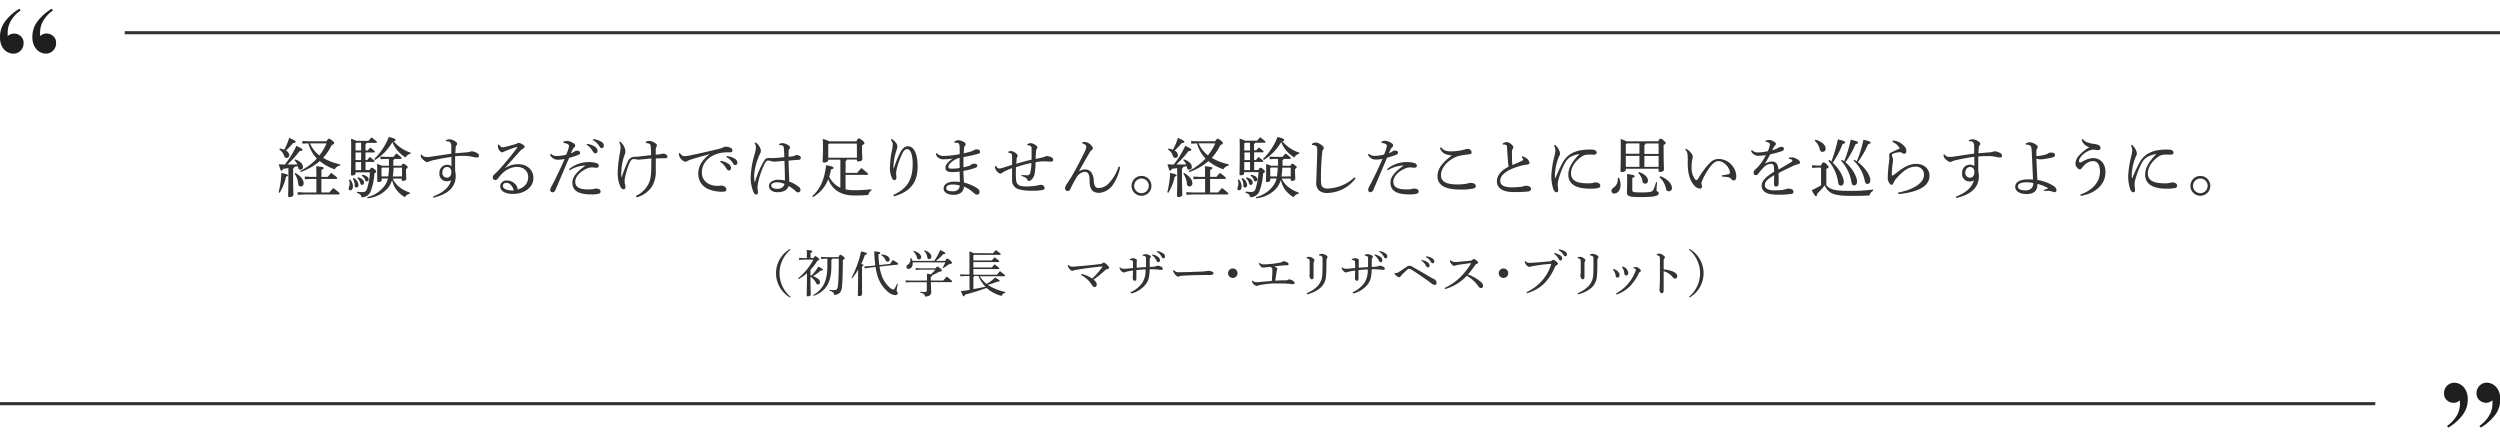 <svg xmlns="http://www.w3.org/2000/svg" xmlns:xlink="http://www.w3.org/1999/xlink" width="802" height="140" viewBox="0 0 802 140"><defs><style>.cls-1{fill:#f7f7ed;opacity:0;}.cls-2{fill:#333;}.cls-3{fill:#1e1e1e;}.cls-4{isolation:isolate;}</style><symbol id="背景1" data-name="背景1" viewBox="0 0 802 140"><rect id="長方形_1167" data-name="長方形 1167" class="cls-1" width="802" height="140"/><rect id="長方形_1167-2" data-name="長方形 1167" class="cls-2" x="40" y="10" width="762" height="1"/><rect id="長方形_1167-3" data-name="長方形 1167" class="cls-2" y="129" width="762" height="1"/><path class="cls-3" d="M785,136.66a10.73,10.73,0,0,0,2.19-2,9.6,9.6,0,0,0,1.26-1.93A6.86,6.86,0,0,0,789,131a8.14,8.14,0,0,0,.15-1.47,2.48,2.48,0,0,0,0-.33,2.77,2.77,0,0,1,0-.39v-.37a4.18,4.18,0,0,1-1.11.64,2.75,2.75,0,0,1-.87.15,3.19,3.19,0,0,1-2.19-.82,2.76,2.76,0,0,1-.93-2.2,3.29,3.29,0,0,1,1-2.5,3.2,3.2,0,0,1,2.25-.93,4,4,0,0,1,1.56.33,4.1,4.1,0,0,1,1.41,1,5,5,0,0,1,1,1.65,6.56,6.56,0,0,1,.39,2.38,8.14,8.14,0,0,1-1.8,5.18,15.79,15.79,0,0,1-4.44,3.86Zm10.38,0a10.73,10.73,0,0,0,2.19-2,9.6,9.6,0,0,0,1.26-1.93,6.86,6.86,0,0,0,.6-1.75,8.14,8.14,0,0,0,.15-1.47,2.48,2.48,0,0,0,0-.33,2.77,2.77,0,0,1,0-.39v-.37a4.18,4.18,0,0,1-1.11.64,2.75,2.75,0,0,1-.87.15,3.19,3.19,0,0,1-2.19-.82,2.76,2.76,0,0,1-.93-2.2,3.29,3.29,0,0,1,1-2.5,3.2,3.2,0,0,1,2.25-.93,4,4,0,0,1,1.56.33,4.1,4.1,0,0,1,1.41,1,5,5,0,0,1,1,1.65,6.56,6.56,0,0,1,.39,2.38,8.14,8.14,0,0,1-1.8,5.18,15.79,15.79,0,0,1-4.44,3.86Z"/><path class="cls-3" d="M17,3.34a10.73,10.73,0,0,0-2.19,2,9.6,9.6,0,0,0-1.26,1.93A6.86,6.86,0,0,0,13,9a8.14,8.14,0,0,0-.15,1.47,2.48,2.48,0,0,0,0,.33,2.77,2.77,0,0,1,0,.39v.37A4.18,4.18,0,0,1,14,10.9a2.75,2.75,0,0,1,.87-.15,3.19,3.19,0,0,1,2.19.82,2.76,2.76,0,0,1,.93,2.2,3.29,3.29,0,0,1-1,2.5,3.2,3.2,0,0,1-2.25.93,4,4,0,0,1-1.56-.33,4.1,4.1,0,0,1-1.41-1,5,5,0,0,1-1-1.65,6.56,6.56,0,0,1-.39-2.38,8.14,8.14,0,0,1,1.8-5.18A15.79,15.79,0,0,1,16.62,2.8Zm-10.38,0a10.73,10.73,0,0,0-2.19,2A9.6,9.6,0,0,0,3.21,7.23,6.86,6.86,0,0,0,2.61,9a8.14,8.14,0,0,0-.15,1.47,2.48,2.48,0,0,0,0,.33,2.77,2.77,0,0,1,0,.39v.37a4.18,4.18,0,0,1,1.11-.64,2.75,2.75,0,0,1,.87-.15,3.19,3.19,0,0,1,2.19.82,2.76,2.76,0,0,1,.93,2.2,3.29,3.29,0,0,1-1,2.5,3.2,3.2,0,0,1-2.25.93,4,4,0,0,1-1.56-.33,4.1,4.1,0,0,1-1.41-1,5,5,0,0,1-1-1.65A6.56,6.56,0,0,1,0,11.84,8.14,8.14,0,0,1,1.8,6.66,15.79,15.79,0,0,1,6.24,2.8Z"/></symbol></defs><title>アセット 5</title><g id="レイヤー_2" data-name="レイヤー 2"><g id="文字"><g id="lead_sec03"><use width="802" height="140" xlink:href="#背景1"/><g class="cls-4"><path class="cls-2" d="M89.37,61.68a28.93,28.93,0,0,0,.9-6.22c1.81.42,2.08.55,2.08.78s-.13.3-.59.42a16.56,16.56,0,0,1-2.06,5.19Zm3.15-7.75c-.57.09-1.14.15-1.72.23-.13.46-.3.61-.51.61s-.33-.19-.86-2.06c.67,0,1.32.07,1.95.07a29.91,29.91,0,0,0,3.7-6c1.78.89,1.93,1,1.93,1.28s-.25.38-.9.4a28.44,28.44,0,0,1-3.93,4.31c1.07,0,2.12,0,3.17,0a3.17,3.17,0,0,0-.92-1.37l.23-.29c1.85.65,2.52,1.61,2.52,2.41a.82.82,0,0,1-.82.91.71.71,0,0,1-.73-.68c0-.14-.07-.31-.11-.46-.38.11-.76.19-1.11.27a.61.61,0,0,1-.38.51V56.3c0,4.08.1,5.59.1,6.2,0,.42-.56.71-1.19.71-.36,0-.51-.15-.51-.4,0-.56.09-2.2.09-6.59Zm-2.73-6.3a7.28,7.28,0,0,1,1.38.42,19.48,19.48,0,0,0,1.6-3.82c1.89.84,2.06,1.05,2.06,1.28s-.21.34-.86.42A20.29,20.29,0,0,1,91.7,48.3a1.81,1.81,0,0,1,1.09,1.47.84.84,0,0,1-.84.89.91.91,0,0,1-.82-.68,3.45,3.45,0,0,0-1.53-2Zm5,7.85c1.8,1.1,2.62,2.23,2.62,3.34a.94.94,0,0,1-.94,1,.82.82,0,0,1-.8-.82,6.78,6.78,0,0,0-1.18-3.31Zm6.7.91c0-1.41,0-2-.07-3.07,2.21.21,2.42.34,2.42.59s-.17.34-.72.61v2.22h2c.36-.42.71-.84,1.15-1.28,1.68,1.26,1.89,1.5,1.89,1.68s-.08.26-.33.26h-4.73v4.34h2.56c.38-.46.82-.94,1.29-1.43,1.82,1.41,2,1.64,2,1.83s-.1.25-.31.25H97.49l-2,.11v-.86l2,.1h4V57.4H99.78l-2,.1v-.86l2,.1h1.75Zm3.23-11.07c.46-.69.61-.82.8-.82s.42.09,1,.55.67.65.67.86-.14.4-.79.63a16.2,16.2,0,0,1-2.75,4.09,18,18,0,0,0,5.5,2.1l-.11.38a2.38,2.38,0,0,0-1.64,1.2,14.73,14.73,0,0,1-4.82-2.63,18.89,18.89,0,0,1-6.14,3.51l-.18-.33a19.1,19.1,0,0,0,5.39-4A11.5,11.5,0,0,1,98.9,46L97,46.08v-.86l2.1.1ZM99.45,46a9.74,9.74,0,0,0,3,3.87A16.94,16.94,0,0,0,104.76,46Z"/><path class="cls-2" d="M112.28,57.56a3.29,3.29,0,0,1,.94,2.15c0,.94-.35,1.34-.88,1.34-.27,0-.48-.21-.48-.57a2.2,2.2,0,0,1,.17-.75,2.52,2.52,0,0,0,.14-.89,2.83,2.83,0,0,0-.23-1.11Zm5.52-6.21a11.55,11.55,0,0,1,.86-1c1.43,1.12,1.49,1.2,1.49,1.37s-.12.23-.33.23h-2.56v2.58h1.36c.29-.63.42-.71.59-.71s.36,0,.84.4.63.59.63.79-.11.36-.59.64A17.52,17.52,0,0,1,119,61.11,3,3,0,0,1,116,63.29c-.08-.67-.48-1.11-1.47-1.38l0-.4a14,14,0,0,0,1.74.11c.78,0,1.13-.21,1.45-1a20.53,20.53,0,0,0,.94-5.34h-4.58v.32c0,.42-.5.69-1.09.69-.29,0-.42-.1-.42-.36,0-.42.09-1.63.09-8.06,0-1.53,0-2.35-.07-3.36a10.31,10.31,0,0,1,1.77.67h3.84c.31-.35.59-.65,1-1.11,1.62,1.24,1.72,1.37,1.72,1.55s-.13.22-.34.22h-3c0,.23-.15.31-.33.42v2h.67c.27-.29.52-.56.88-.92,1.41,1.09,1.47,1.17,1.47,1.34s-.11.23-.32.23h-2.7v2.44Zm-4.3,5.77A2.87,2.87,0,0,1,115,59.33c0,.52-.3.82-.67.82s-.55-.21-.55-.63a3.69,3.69,0,0,0-.61-2.19Zm.56-11.1v2.24h1.79V45.79h-1.6Zm1.79,2.89h-1.79v2.44h1.79ZM114.06,52v2.58h1.79V52Zm.78,4.89c1.35.36,1.93,1,1.93,1.66,0,.46-.25.76-.61.76s-.48-.17-.56-.51a2.82,2.82,0,0,0-1-1.61Zm1.41-.82c1.32.21,2,.82,2,1.43a.61.61,0,0,1-.59.69.5.5,0,0,1-.52-.44,2.69,2.69,0,0,0-1.07-1.36Zm15.26,6.09a2.21,2.21,0,0,0-1.61,1.09,8.23,8.23,0,0,1-4.12-5.5,7.64,7.64,0,0,1-1.3,2.52,9.75,9.75,0,0,1-6.55,3.32l-.11-.36a9.66,9.66,0,0,0,5.63-3.73,6.48,6.48,0,0,0,1-2.23h-2v.5c0,.38-.42.61-1,.61-.29,0-.42-.08-.42-.31S121,57,121,54.62c0-.75,0-1.26-.05-2a11.82,11.82,0,0,1,1.58.54h2.24c0-.73,0-1.45,0-2.18h-1l-1.7.1v-.86l1.7.11h2.41c.34-.38.63-.72,1-1.11,1.58,1.17,1.66,1.34,1.66,1.51s-.13.25-.34.25h-2a.44.44,0,0,1-.33.36l0,1.82h2.63c.25-.54.38-.63.52-.63s.32,0,.91.46.56.53.56.68-.12.33-.54.52v.36c0,1.6.08,2.52.08,2.9s-.61.58-1.11.58a.32.32,0,0,1-.36-.33v-.4h-2.85c.82,1.89,2.54,3.46,5.48,4.51ZM120.05,51a19.34,19.34,0,0,0,4.68-7.09c2,.56,2.16.73,2.16,1s-.16.3-.63.38a11.85,11.85,0,0,0,5.53,3.7l-.13.35a2.16,2.16,0,0,0-1.51,1.18,10.06,10.06,0,0,1-4.26-4.94,16.38,16.38,0,0,1-5.57,5.74Zm4.49,5.59a21,21,0,0,0,.25-2.84h-2.24l-.17.24v2.6Zm4.43,0V53.78h-2.71a24.75,24.75,0,0,1-.25,2.84Z"/><path class="cls-2" d="M143,45a3.09,3.09,0,0,1,1.37-.32,4.13,4.13,0,0,1,1.95.86.79.79,0,0,1,.33.59.8.8,0,0,1-.23.55,1.2,1.2,0,0,0-.25.75c0,.46-.08,1.07-.1,1.74,1.51-.14,2.54-.21,3.57-.29a4.85,4.85,0,0,0,1.11-.21,2.14,2.14,0,0,1,.54-.13,3.92,3.92,0,0,1,1.94.68.86.86,0,0,1,.42.75c0,.36-.23.57-.63.57a9.77,9.77,0,0,1-1.64-.28A11.48,11.48,0,0,0,149,50c-.8,0-1.79,0-3,.12,0,1.32,0,2.84,0,4.71a6.07,6.07,0,0,1,.19,1.61c0,4-3,6-7.23,7L139,63c3.28-1.24,5.23-3.07,5.71-5.23a2.11,2.11,0,0,1-1.28.38,2.35,2.35,0,0,1-2.46-2.65,2.51,2.51,0,0,1,2.48-2.64,2,2,0,0,1,1.37.48c0-1,0-1.89,0-3-2,.27-3.8.61-5.54,1a7,7,0,0,0-1.55.44,1.32,1.32,0,0,1-.59.21,1.25,1.25,0,0,1-.76-.25,6.34,6.34,0,0,1-1.07-.95,1.57,1.57,0,0,1-.33-.8,3.49,3.49,0,0,1,0-.42l.27,0a1.85,1.85,0,0,0,1.66.8c.31,0,.71,0,1.13-.08,2.25-.32,4.33-.63,6.74-1,0-.82,0-1.53,0-2.29a2.35,2.35,0,0,0-.25-1.21c-.21-.34-.61-.47-1.41-.45Zm-1.09,10.37A1.47,1.47,0,0,0,143.4,57c.73,0,1.34-.51,1.39-1.71s-.63-1.72-1.39-1.72S141.91,54.22,141.91,55.32Z"/><path class="cls-2" d="M162.17,53.85a7.32,7.32,0,0,1,4-1.18c2.89,0,4.95,1.77,4.95,4.45,0,2.92-2.77,5.08-6.57,5.1-2.39,0-4.1-.92-4.1-2.49a2,2,0,0,1,2.21-1.83,3.63,3.63,0,0,1,3.15,1.89,2.49,2.49,0,0,1,.21.57,1.19,1.19,0,0,1,0,.46c2.29-.63,3.42-2.16,3.42-4s-1.3-3.28-3.72-3.28a6.94,6.94,0,0,0-4.47,2,10.83,10.83,0,0,0-1.51,1.73,1.1,1.1,0,0,1-.9.48.75.75,0,0,1-.76-.76,1.22,1.22,0,0,1,.46-1c.34-.32.82-.78,1.24-1.2a92.26,92.26,0,0,0,6.09-7.35.32.32,0,0,0,.06-.17c0-.1-.08-.14-.25-.08a25.71,25.71,0,0,0-3.23,1.13c-.48.19-.69.3-.84.36a1,1,0,0,1-.55.19c-.52,0-1.24-1-1.32-1.64a3.25,3.25,0,0,1,0-.42,2.48,2.48,0,0,1,0-.38l.32-.08c.42.65.79.9,1.09.9a4.48,4.48,0,0,0,1-.14c1.17-.3,2.31-.61,3.63-1a1,1,0,0,1,.65-.28,3.45,3.45,0,0,1,1.3.57c.4.25.57.42.57.67s-.11.36-.44.57a4.45,4.45,0,0,0-1.07.86c-1.75,2-3.11,3.46-4.77,5.37Zm.32,4.81c-.69,0-1.16.33-1.16,1,0,.9,1.35,1.53,3.49,1.43C164.42,59.68,163.54,58.68,162.49,58.66Z"/><path class="cls-2" d="M180.7,45.49A3.61,3.61,0,0,1,182,45.2a4.59,4.59,0,0,1,1.84.65c.53.29.68.59.68.86a.69.69,0,0,1-.26.54,3.16,3.16,0,0,0-.54.63l-.59,1.31a4.92,4.92,0,0,0,1.28-.65.93.93,0,0,1,.63-.19c.63,0,1.05.23,1.05.63s-.19.58-.94.86-1.47.48-2.59.82c-1.63,3.86-3,7.09-4.36,10.24a1.09,1.09,0,0,1-1,.8.78.78,0,0,1-.7-.78,2.89,2.89,0,0,1,.47-1.21c1.45-2.75,2.81-5.61,4.15-8.7a12.21,12.21,0,0,1-2.26.23,2.69,2.69,0,0,1-2.42-1.61l.3-.28a2.64,2.64,0,0,0,1.89.7,13.16,13.16,0,0,0,3-.42,16.64,16.64,0,0,0,.69-1.81,4,4,0,0,0,.21-1c0-.52-.63-.84-1.72-.94Zm1.84,8.8A9.62,9.62,0,0,1,188.86,52a7.43,7.43,0,0,1,2.59.36.85.85,0,0,1,.63.86c0,.38-.28.59-.8.59-.36,0-1.07-.11-1.43-.11a4,4,0,0,0-1.64.4c-2.43,1.09-3.67,2.75-3.67,4.18,0,1.78,1.41,2.48,4.07,2.48a9.27,9.27,0,0,0,1.75-.11,2.5,2.5,0,0,1,.77-.15c1.14,0,1.53.38,1.53.93a.65.65,0,0,1-.46.67,8.68,8.68,0,0,1-2.58.27c-4.22,0-6-1.34-6-3.78,0-1.67,1.13-3.35,4.24-5.48a9.65,9.65,0,0,0-5.08,1.52Zm5.82-8.15a6.35,6.35,0,0,1,2.63,1,1.68,1.68,0,0,1,.69,1.24c0,.53-.3.82-.69.82s-.59-.32-1-.92a5.56,5.56,0,0,0-1.81-1.85Zm1.93-1.53a6.34,6.34,0,0,1,2.67.9,1.49,1.49,0,0,1,.75,1.22.72.72,0,0,1-.69.8c-.25,0-.48-.13-.84-.76a5.25,5.25,0,0,0-2-1.82Z"/><path class="cls-2" d="M204,62.83a8.4,8.4,0,0,0,4.07-3.9c.73-1.6.88-2.77.88-8.11-.86.09-1.72.17-2.6.28-.49,0-1,.12-1.35.12a6.88,6.88,0,0,1-.9-.1,6.77,6.77,0,0,0-.75-.09c-.55,0-1,.32-1.45,1.35a24.07,24.07,0,0,0-1.28,4.09,8.69,8.69,0,0,0-.26,1.53,4.42,4.42,0,0,0,.17,1.18,3,3,0,0,1,.11.82c0,.46-.21.73-.57.73s-.67-.21-1-.73a10.32,10.32,0,0,1-.9-4.66,37.08,37.08,0,0,1,.69-6.22,10.26,10.26,0,0,0,.21-1.76,3.26,3.26,0,0,0-.44-1.74l.3-.21a4.86,4.86,0,0,1,1.36,1.8,3.63,3.63,0,0,1,.34,1.3,2.6,2.6,0,0,1-.19,1,8.21,8.21,0,0,0-.3.84,18.19,18.19,0,0,0-.81,4.53,17.45,17.45,0,0,0,0,1.91l.12,0a46.75,46.75,0,0,1,1.91-4.87,2.42,2.42,0,0,1,2.19-1.64c.54,0,1,0,1.74-.1l3.57-.42c0-.82,0-1.43-.06-2.18s-.09-1.1-.28-1.3-.63-.36-1.34-.4v-.38a2.8,2.8,0,0,1,1.09-.32,3.86,3.86,0,0,1,2.06.84.73.73,0,0,1,.23,1.12,1.22,1.22,0,0,0-.19.6c0,.59,0,1.26,0,1.87.38,0,.8-.06,1.15-.1a2.45,2.45,0,0,0,.61-.13,1.84,1.84,0,0,1,.65-.08c.68,0,1.33.4,1.33.94,0,.38-.19.53-1,.53-.44,0-1.39,0-2.73.06,0,1.49,0,2.52,0,3.88a9.42,9.42,0,0,1-1.15,5,8.61,8.61,0,0,1-5,3.61Z"/><path class="cls-2" d="M218.1,49.1c.71.9,1,1,1.49,1a14.73,14.73,0,0,0,2.27-.34c2.75-.59,5.83-1.28,9-2.06a4.64,4.64,0,0,0,1.12-.42,1.86,1.86,0,0,1,.82-.23,4,4,0,0,1,1.63.4.86.86,0,0,1,.53.82c0,.46-.23.61-1,.61a11.1,11.1,0,0,0-4.53.69c-2.88,1.24-4.27,3.38-4.27,5.76,0,2.85,2.38,4.15,4.44,4.26a4.94,4.94,0,0,0,1.21,0,2.41,2.41,0,0,1,.59-.06c.88,0,1.62.61,1.62,1.19s-.25.76-1.16.78a11.31,11.31,0,0,1-4.55-.8A5.22,5.22,0,0,1,224,55.63c0-2.14,1.13-4.32,3.71-6.19-2.24.61-3.92,1.05-6,1.72a4.82,4.82,0,0,0-1.26.55,1.17,1.17,0,0,1-.57.16,1.41,1.41,0,0,1-.84-.37,3,3,0,0,1-1.24-1.81,1.93,1.93,0,0,1,.07-.57Zm13.1,2.48a6.35,6.35,0,0,1,2.63,1.05,1.65,1.65,0,0,1,.69,1.24c0,.52-.3.82-.69.82s-.59-.32-1-.93a5.63,5.63,0,0,0-1.81-1.84Zm1.93-1.53a6.2,6.2,0,0,1,2.67.9,1.49,1.49,0,0,1,.75,1.22.71.71,0,0,1-.69.79c-.25,0-.48-.12-.84-.75a5.27,5.27,0,0,0-2-1.83Z"/><path class="cls-2" d="M249.91,46.25a2.15,2.15,0,0,1,1.09-.34,4.05,4.05,0,0,1,2.17.88.65.65,0,0,1,.27.49.8.8,0,0,1-.19.48,1.45,1.45,0,0,0-.27.9c0,.42,0,.86,0,1.64.61-.06,1.13-.13,1.61-.21a1.34,1.34,0,0,0,.36-.15,1.13,1.13,0,0,1,.65-.19c.65,0,1.3.36,1.3.8s-.21.67-.73.74c-.74,0-1.81.12-3.21.23.06,2.5.16,4.72.25,6.76a9.28,9.28,0,0,1,3.25,1.85,1,1,0,0,1,.34.77.77.77,0,0,1-.69.82,1.26,1.26,0,0,1-.93-.46,11,11,0,0,0-2.18-1.6c-.42,1.3-1.6,2-3.63,2-1.66,0-2.69-.9-2.69-2s1.24-2,2.94-2a9.54,9.54,0,0,1,2.18.25c0-1.76-.06-4-.15-6.32-1.57.15-2.68.25-3.17.25a4.15,4.15,0,0,1-1.32-.21,3.4,3.4,0,0,0-.78-.14c-.35,0-.71.37-1,.9a24.86,24.86,0,0,0-2.23,6.51,6,6,0,0,0-.13,1.38c0,.25.07.59.11,1a2.23,2.23,0,0,1,0,.34,1,1,0,0,1,0,.23c0,.35-.17.56-.48.56s-.55-.14-.82-.56a11.68,11.68,0,0,1-1-5.31,28.55,28.55,0,0,1,1.24-7,11.23,11.23,0,0,0,.44-2.16,2.57,2.57,0,0,0-.46-1.49l.25-.21a3.55,3.55,0,0,1,.5.33,3.93,3.93,0,0,1,1,1.35,2.6,2.6,0,0,1,.3,1.07,2.85,2.85,0,0,1-.42,1.15c-.19.42-.36.84-.55,1.39a17.61,17.61,0,0,0-1.2,5.4,16.05,16.05,0,0,0,.11,1.89.09.09,0,0,0,.08.08.14.14,0,0,0,.11-.11,27.89,27.89,0,0,1,2.9-6.63,1.64,1.64,0,0,1,1.19-.9,1.81,1.81,0,0,1,.46,0c.3,0,.59,0,1,0,1.22,0,2.44-.15,3.82-.27,0-.93-.08-1.83-.14-2.92-.05-.51-.17-.69-.4-.8a2.17,2.17,0,0,0-.74-.17,1.83,1.83,0,0,0-.35,0Zm-.71,12.24c-1,0-1.79.4-1.79,1s.57,1.09,1.91,1.09,2.19-.67,2.33-1.6A6.25,6.25,0,0,0,249.2,58.49Z"/><path class="cls-2" d="M271.27,60.75a13.16,13.16,0,0,0,2.81.26,45.69,45.69,0,0,0,5.46-.3v.4a1.85,1.85,0,0,0-.94,1.43c-1.58.13-2.67.17-4.56.17-4.14,0-7-1.68-8.33-5.23a11.37,11.37,0,0,1-4.9,5.75l-.25-.29c2.65-2.42,3.93-5.4,4.45-9.95,2.06.39,2.38.58,2.38.86s-.24.37-.8.5a16.19,16.19,0,0,1-.59,2.33,7.46,7.46,0,0,0,3.59,3.55v-9h-3.91v.11c0,.5-.56.8-1.23.8-.38,0-.55-.13-.55-.4,0-.67.11-1.77.11-4,0-1.43,0-2.2-.07-3.17a10.61,10.61,0,0,1,2.1.76h8.69c.38-.8.55-.91.78-.91s.46.09,1.05.57.76.72.76.92-.19.42-.78.68v1.15c0,1.68.1,2.65.1,3.3,0,.46-.58.75-1.28.75-.31,0-.48-.14-.48-.44v-.17h-3.25c-.05.28-.15.42-.36.49v3.78H275c.35-.47.84-1,1.32-1.54,2,1.56,2.14,1.75,2.14,1.94s-.12.25-.33.25h-6.89Zm3.61-14.69H266l-.3.31v4.24h9.2Z"/><path class="cls-2" d="M286.05,44.55a5,5,0,0,1,1.47,1.4,1.6,1.6,0,0,1,.36,1,6.11,6.11,0,0,1-.31,1.34,18,18,0,0,0-.93,4.64V54h.11a32.28,32.28,0,0,1,2.1-5.17c.69-1.26,1.45-1.91,2.37-1.91,1.91,0,3.15,2.23,3.15,6.49,0,4.83-2.06,8.06-7.6,9.57l-.19-.46c4.91-2.14,6.21-5.5,6.21-10,0-3-.75-4.68-1.76-4.68-.73,0-1.2.63-1.62,1.51a25.15,25.15,0,0,0-1.72,4.81,6.35,6.35,0,0,0-.21,1.39c0,.5.11,1,.11,1.38s-.21.88-.63.88a.84.84,0,0,1-.7-.44,7.56,7.56,0,0,1-.75-3.9,27.43,27.43,0,0,1,.65-5.33,16.44,16.44,0,0,0,.25-1.77,2.08,2.08,0,0,0-.19-.8,4.25,4.25,0,0,0-.42-.69Z"/><path class="cls-2" d="M300.55,49.12A2.69,2.69,0,0,0,303,50a25,25,0,0,0,4.87-.56c0-.7,0-1.28,0-1.89a4.38,4.38,0,0,0-.17-1.3c-.08-.24-.25-.4-.73-.42a4.51,4.51,0,0,0-.74,0l-.08-.34a2.1,2.1,0,0,1,1.32-.52,4.4,4.4,0,0,1,1.78.6.91.91,0,0,1,.53.7.77.77,0,0,1-.23.52,1.65,1.65,0,0,0-.3.84c0,.46-.06.9-.08,1.56,1.11-.24,1.85-.45,2.37-.61a3.22,3.22,0,0,0,.86-.4,1.7,1.7,0,0,1,1-.25c.59,0,1,.31,1,.77s-.21.53-.82.7c-1.15.31-2.69.65-4.51,1v3.26a11.75,11.75,0,0,0,2-.53,1.84,1.84,0,0,0,.51-.33,1.61,1.61,0,0,1,.94-.28c.72,0,1,.3,1,.61s-.17.51-.57.68a19.38,19.38,0,0,1-3.88,1c0,1.26.08,2.52.17,3.75a14.12,14.12,0,0,1,4,1.66c.77.48,1,.88,1,1.37a.79.79,0,0,1-.78.86,1.77,1.77,0,0,1-1.07-.55,11.34,11.34,0,0,0-3.17-2.06,2.52,2.52,0,0,1-.95,2,4,4,0,0,1-2.43.65c-1.87,0-3.13-.76-3.13-2.06s1.38-2.16,3.36-2.16a12.87,12.87,0,0,1,1.85.12c0-1.17-.05-2.24-.07-3.33a21.19,21.19,0,0,1-2.5.14c-1.47,0-2.05-.46-2.05-1.43s.9-1.93,2.35-2.91v0a16.24,16.24,0,0,1-2.86.24,2.44,2.44,0,0,1-2.6-1.7ZM305.5,59.2c-1.24,0-1.95.44-1.95,1.16s.69,1,2.12,1a2.5,2.5,0,0,0,1.74-.58,1.91,1.91,0,0,0,.46-1.28A9.06,9.06,0,0,0,305.5,59.2Zm2.33-8.57a6.51,6.51,0,0,0-2.43,1.24c-.74.57-1.14,1.12-1.14,1.6s.17.61.88.63a14.08,14.08,0,0,0,2.71-.21C307.85,52.84,307.83,51.68,307.83,50.63Z"/><path class="cls-2" d="M327.76,56.07a9.63,9.63,0,0,0,1.83.17,1,1,0,0,0,.92-.86,13.28,13.28,0,0,0,.36-3.11,42.5,42.5,0,0,0-4.94,1.37c-.06,1.32-.06,2.73,0,3.5,0,2,.78,2.67,3.15,2.67a21.65,21.65,0,0,0,3.15-.21c.36-.06.65-.13.92-.19a3.79,3.79,0,0,1,.76-.12,1.18,1.18,0,0,1,1.22,1c0,.34-.23.55-.74.68a17.58,17.58,0,0,1-3.34.21,14.24,14.24,0,0,1-4.24-.47,2.9,2.9,0,0,1-2.14-2.87c0-.84,0-2.25,0-3.91-1.07.4-1.91.82-2.43,1.05a2.9,2.9,0,0,0-.65.42.94.94,0,0,1-.63.28,1.4,1.4,0,0,1-.95-.51,2.47,2.47,0,0,1-.84-1.85l.34-.1c.31.54.67.84,1,.84a4.51,4.51,0,0,0,1.17-.23c.76-.23,1.54-.49,3-.95,0-.86,0-1.68,0-2.79,0-.69-.19-.92-1.26-1.15V48.7a2,2,0,0,1,.91-.25,3,3,0,0,1,1.86,1,.78.78,0,0,1,.28.52.84.84,0,0,1-.17.44,2,2,0,0,0-.19.82c0,.47-.06.93-.08,1.3,1.59-.48,3.21-.9,4.91-1.32,0-1.22,0-2.29,0-3.44,0-.65-.13-.86-.51-1a2.26,2.26,0,0,0-.88-.17l0-.29a2.18,2.18,0,0,1,1-.4,3.31,3.31,0,0,1,1.64.61c.48.36.59.54.59.75a.61.61,0,0,1-.17.47,1.71,1.71,0,0,0-.25,1c-.07.68-.11,1.47-.13,2.25.78-.15,1.58-.34,2.25-.5a3.33,3.33,0,0,0,.75-.26,1.38,1.38,0,0,1,.57-.16,4,4,0,0,1,1.43.35.91.91,0,0,1,.63.84c0,.46-.28.59-.74.59s-1.17-.06-1.68-.08a13.48,13.48,0,0,0-3.23.27,21.28,21.28,0,0,1-.29,3.57,3.16,3.16,0,0,1-1.2,2.18,1.45,1.45,0,0,1-.76.28c-.14,0-.25-.11-.35-.36A1.34,1.34,0,0,0,329,57a11.44,11.44,0,0,0-1.3-.59Z"/><path class="cls-2" d="M346.09,55a3.64,3.64,0,0,1,2-.65,2.44,2.44,0,0,1,2,.95,4.81,4.81,0,0,1,.78,2.75c.17,1.74.63,2.26,1.56,2.26a4.55,4.55,0,0,0,3.42-1.68,14,14,0,0,0,3-5.18l.5.12A14.7,14.7,0,0,1,357,59.31a5.88,5.88,0,0,1-4.35,2.56c-2,0-3.1-1-3.1-3.66,0-2.45-.49-3.08-1.64-3.08a3.4,3.4,0,0,0-2.54,1.78,34.72,34.72,0,0,0-2,3.74.92.92,0,0,1-.83.63.85.85,0,0,1-.87-.88,3.13,3.13,0,0,1,.53-1.35c.55-.81,1.07-1.61,1.45-2.22,1.34-2.27,2.94-5.27,4.47-8.46a3.43,3.43,0,0,0,.36-1.24c0-.46-.28-.84-1.26-1.11v-.38a5.43,5.43,0,0,1,1-.11,3.67,3.67,0,0,1,2.12,1.41,1.08,1.08,0,0,1,.26.67c0,.21-.17.38-.44.59a2.75,2.75,0,0,0-.76,1c-1.18,2-2.25,3.94-3.3,5.77Z"/><path class="cls-2" d="M369.38,59.62a3.19,3.19,0,1,1-3.19-3.19A3.19,3.19,0,0,1,369.38,59.62Zm-5.54,0a2.35,2.35,0,0,0,4.7,0,2.35,2.35,0,0,0-4.7,0Z"/><path class="cls-2" d="M374.47,61.68a29.57,29.57,0,0,0,.9-6.22c1.8.42,2.08.55,2.08.78s-.13.3-.59.42a16.81,16.81,0,0,1-2.06,5.19Zm3.15-7.75c-.57.09-1.14.15-1.73.23-.12.46-.29.61-.5.61s-.34-.19-.86-2.06c.67,0,1.32.07,2,.07a29.91,29.91,0,0,0,3.7-6c1.78.89,1.93,1,1.93,1.28s-.25.38-.9.4a28.44,28.44,0,0,1-3.93,4.31c1.07,0,2.12,0,3.17,0a3.17,3.17,0,0,0-.92-1.37l.23-.29c1.85.65,2.52,1.61,2.52,2.41a.82.82,0,0,1-.82.91.73.73,0,0,1-.74-.68,4.24,4.24,0,0,0-.1-.46c-.38.11-.76.19-1.11.27a.63.63,0,0,1-.38.51V56.3c0,4.08.1,5.59.1,6.2,0,.42-.56.71-1.19.71-.36,0-.51-.15-.51-.4,0-.56.09-2.2.09-6.59Zm-2.73-6.3a7.51,7.51,0,0,1,1.38.42,19.48,19.48,0,0,0,1.6-3.82c1.89.84,2.06,1.05,2.06,1.28s-.21.34-.87.42a19.41,19.41,0,0,1-2.26,2.37,1.81,1.81,0,0,1,1.09,1.47.84.84,0,0,1-.84.89.91.91,0,0,1-.82-.68,3.45,3.45,0,0,0-1.53-2Zm5,7.85c1.8,1.1,2.62,2.23,2.62,3.34a.94.94,0,0,1-.94,1,.82.82,0,0,1-.8-.82,6.78,6.78,0,0,0-1.18-3.31Zm6.69.91c0-1.41,0-2-.06-3.07,2.2.21,2.41.34,2.41.59s-.16.34-.71.61v2.22h2c.35-.42.71-.84,1.15-1.28,1.68,1.26,1.89,1.5,1.89,1.68s-.08.26-.33.26h-4.73v4.34h2.56c.38-.46.82-.94,1.28-1.43,1.83,1.41,2,1.64,2,1.83s-.11.25-.32.25H382.59l-2,.11v-.86l2,.1h4V57.4h-1.74l-2,.1v-.86l2,.1h1.74Zm3.24-11.07c.46-.69.61-.82.79-.82s.42.09,1,.55.67.65.67.86-.14.4-.8.63a15.69,15.69,0,0,1-2.75,4.09,18.08,18.08,0,0,0,5.5,2.1l-.1.38a2.38,2.38,0,0,0-1.64,1.2,14.78,14.78,0,0,1-4.83-2.63,18.83,18.83,0,0,1-6.13,3.51l-.19-.33a19.15,19.15,0,0,0,5.4-4A11.39,11.39,0,0,1,384,46l-1.87.09v-.86l2.1.1Zm-5.32.65a9.85,9.85,0,0,0,3,3.87A17.31,17.31,0,0,0,389.86,46Z"/><path class="cls-2" d="M397.38,57.56a3.29,3.29,0,0,1,.94,2.15c0,.94-.35,1.34-.88,1.34-.27,0-.48-.21-.48-.57a2.2,2.2,0,0,1,.17-.75,2.52,2.52,0,0,0,.14-.89,2.83,2.83,0,0,0-.23-1.11Zm5.52-6.21a10,10,0,0,1,.86-1c1.43,1.12,1.49,1.2,1.49,1.37s-.12.23-.33.23h-2.57v2.58h1.37c.29-.63.42-.71.59-.71s.35,0,.84.4.63.59.63.79-.11.36-.59.64a18.13,18.13,0,0,1-1.07,5.41,3,3,0,0,1-3.07,2.18c-.08-.67-.48-1.11-1.47-1.38l0-.4a14.26,14.26,0,0,0,1.75.11,1.29,1.29,0,0,0,1.44-1,20.48,20.48,0,0,0,.95-5.34h-4.58v.32c0,.42-.5.69-1.09.69-.29,0-.42-.1-.42-.36,0-.42.08-1.63.08-8.06,0-1.53,0-2.35-.06-3.36a10.71,10.71,0,0,1,1.77.67h3.84c.31-.35.59-.65,1-1.11,1.61,1.24,1.72,1.37,1.72,1.55s-.13.22-.34.22h-3c0,.23-.15.31-.34.42v2H403c.27-.29.52-.56.88-.92,1.4,1.09,1.47,1.17,1.47,1.34s-.11.23-.32.23h-2.71v2.44Zm-4.3,5.77a2.87,2.87,0,0,1,1.49,2.21c0,.52-.3.82-.68.82s-.54-.21-.54-.63a3.69,3.69,0,0,0-.61-2.19Zm.56-11.1v2.24H401V45.79h-1.6ZM401,48.91h-1.79v2.44H401ZM399.16,52v2.58H401V52Zm.78,4.89c1.34.36,1.93,1,1.93,1.66,0,.46-.25.76-.61.76s-.48-.17-.57-.51a2.76,2.76,0,0,0-1-1.61Zm1.41-.82c1.32.21,2,.82,2,1.43a.61.61,0,0,1-.59.69.5.5,0,0,1-.52-.44,2.69,2.69,0,0,0-1.07-1.36Zm15.26,6.09A2.25,2.25,0,0,0,415,63.25a8.22,8.22,0,0,1-4.11-5.5,8,8,0,0,1-1.3,2.52A9.78,9.78,0,0,1,403,63.59l-.11-.36a9.72,9.72,0,0,0,5.63-3.73,6.47,6.47,0,0,0,1-2.23h-2v.5c0,.38-.42.61-1,.61-.3,0-.42-.08-.42-.31s.08-1.07.08-3.45c0-.75,0-1.26,0-2a13.07,13.07,0,0,1,1.58.54h2.24c0-.73,0-1.45,0-2.18h-1l-1.71.1v-.86l1.71.11h2.41c.34-.38.63-.72,1-1.11,1.57,1.17,1.66,1.34,1.66,1.51s-.13.25-.34.25h-1.95a.44.44,0,0,1-.34.36l0,1.82H414c.25-.54.37-.63.52-.63s.32,0,.9.46.57.53.57.68-.12.33-.54.52v.36c0,1.6.08,2.52.08,2.9s-.61.58-1.11.58a.32.32,0,0,1-.36-.33v-.4h-2.86c.82,1.89,2.54,3.46,5.48,4.51ZM405.15,51a19.34,19.34,0,0,0,4.68-7.09c2,.56,2.16.73,2.16,1s-.17.3-.63.38a11.81,11.81,0,0,0,5.52,3.7l-.12.35a2.16,2.16,0,0,0-1.51,1.18A10.08,10.08,0,0,1,411,45.57a16.26,16.26,0,0,1-5.56,5.74Zm4.49,5.59a21,21,0,0,0,.25-2.84h-2.25l-.16.24v2.6Zm4.43,0V53.78h-2.71a24.75,24.75,0,0,1-.25,2.84Z"/><path class="cls-2" d="M434.86,57.23a11.65,11.65,0,0,1-9,4.68,3.87,3.87,0,0,1-2.77-.86,3.3,3.3,0,0,1-.84-2.56c0-.67.09-2.1.15-4.33s.17-4.13.17-6.07c0-1-.21-1.3-.93-1.49a2.6,2.6,0,0,0-.73-.08l-.09-.31a2,2,0,0,1,1.26-.49,3.32,3.32,0,0,1,1.77.74c.63.44.82.69.82,1a.87.87,0,0,1-.26.59,1.62,1.62,0,0,0-.25.88c-.1,1-.21,2.16-.31,4.24s-.11,3.55-.09,4.66.11,1.73.49,2.15a2.32,2.32,0,0,0,1.68.5,13.18,13.18,0,0,0,8.58-3.59Z"/><path class="cls-2" d="M443.14,45.45a3.66,3.66,0,0,1,1.26-.3,4.65,4.65,0,0,1,1.84.66c.53.29.67.58.67.86a.68.68,0,0,1-.25.54,2.62,2.62,0,0,0-.54.63c-.19.42-.34.76-.59,1.3a4.78,4.78,0,0,0,1.28-.65,1,1,0,0,1,.63-.19c.63,0,1.05.24,1.05.63s-.19.59-.95.86-1.47.49-2.58.82c-1.64,3.87-3,7.1-4.37,10.25a1.1,1.1,0,0,1-1,.8.78.78,0,0,1-.7-.78,3,3,0,0,1,.47-1.22c1.44-2.75,2.81-5.6,4.15-8.69a12.31,12.31,0,0,1-2.27.23,2.68,2.68,0,0,1-2.41-1.62l.29-.27A2.65,2.65,0,0,0,441,50a12.63,12.63,0,0,0,3-.42,15.64,15.64,0,0,0,.69-1.8,4.14,4.14,0,0,0,.21-1c0-.52-.63-.84-1.72-.94Zm1.84,8.8A9.62,9.62,0,0,1,451.3,52a7.2,7.2,0,0,1,2.59.36.84.84,0,0,1,.63.86c0,.38-.28.58-.8.58-.36,0-1.07-.1-1.43-.1a4,4,0,0,0-1.64.4c-2.43,1.09-3.67,2.75-3.67,4.18,0,1.78,1.4,2.47,4.07,2.47a9.39,9.39,0,0,0,1.74-.1,2.51,2.51,0,0,1,.78-.15c1.13,0,1.53.38,1.53.93a.65.65,0,0,1-.46.67,8.72,8.72,0,0,1-2.58.27c-4.22,0-6-1.34-6-3.78,0-1.68,1.14-3.36,4.25-5.48a9.64,9.64,0,0,0-5.08,1.51Z"/><path class="cls-2" d="M465.77,49.86c-1.95-.15-3.19-.65-3.84-2.37l.36-.26c.86,1.05,1.59,1.33,3.27,1.33a18.36,18.36,0,0,0,4.43-.63,3.13,3.13,0,0,1,.89-.17,1.21,1.21,0,0,1,1.21,1.13c0,.36-.25.57-.79.61-1,.11-1.83.23-2.5.36a8.59,8.59,0,0,0-1.64.44c-2.73,1.15-4.89,3.53-4.89,5.86,0,1.91,1.34,3,5.16,3a18.7,18.7,0,0,0,2.94-.21,4.27,4.27,0,0,0,.74-.17,2.07,2.07,0,0,1,.63-.12c1,0,1.68.42,1.68,1,0,.37-.13.62-.7.81a19.09,19.09,0,0,1-4.28.34c-4.81,0-7.29-1.39-7.29-4.28,0-2.27,1.33-4.24,4.62-6.66Z"/><path class="cls-2" d="M488.35,50.11a3.94,3.94,0,0,1,1.51.8,2.05,2.05,0,0,1,.8,1.3c0,.31-.19.52-.76.59a11.59,11.59,0,0,0-2.22.44c-4.41,1.24-6.41,2.94-6.41,4.76,0,1.39,1.26,2.1,3.72,2.1a27.71,27.71,0,0,0,3-.18,3.49,3.49,0,0,0,.86-.21,2.28,2.28,0,0,1,.69-.13c1,0,1.6.48,1.6,1s-.27.75-1,.86a40.59,40.59,0,0,1-4.6.17c-3.46,0-5.33-1.26-5.33-3.47,0-1.72,1.18-3.38,3.74-4.66-.06-.38-.13-.92-.19-1.53-.06-1.07-.19-2.44-.29-4.47,0-.84-.21-1-.61-1.08a2.77,2.77,0,0,0-.72,0l-.08-.31a2,2,0,0,1,1.2-.51,2.2,2.2,0,0,1,1.53.68c.57.5.69.77.69,1a.87.87,0,0,1-.21.53,1.49,1.49,0,0,0-.23,1c0,1.3,0,2.83.11,4.15,1.17-.48,2.07-.86,2.79-1.19.48-.24.71-.38.71-.53a.74.74,0,0,0-.15-.4,2.7,2.7,0,0,0-.35-.38Z"/><path class="cls-2" d="M498.85,46.44a5.07,5.07,0,0,1,1.13,1.4,2.84,2.84,0,0,1,.47,1.45,1.46,1.46,0,0,1-.24.74,5.82,5.82,0,0,0-.37.88,16.85,16.85,0,0,0-1,4.72,11.24,11.24,0,0,0,0,1.45c0,.06,0,.08.06.08s.06,0,.08-.08c.82-1.89,1.71-3.82,2.29-4.85a7.26,7.26,0,0,1,2.23-2.6,9.06,9.06,0,0,1,3.76-1.45,18.94,18.94,0,0,1,3.13-.21c1.17,0,1.82.36,1.82,1,0,.48-.46.67-1.07.65s-1.24-.05-1.93,0a3.49,3.49,0,0,0-1.87.65c-1.87,1.3-3.36,3.25-3.36,5.33,0,2.44,2.06,3.21,5.48,3.21a5.85,5.85,0,0,0,1.62-.17,5.14,5.14,0,0,1,.8-.12c.88,0,1.49.48,1.49,1a.75.75,0,0,1-.67.8,13.46,13.46,0,0,1-2.76.21c-4.22,0-6.82-1.4-6.82-4.47,0-2.25,1.2-4.18,3.59-6.66a8.62,8.62,0,0,0-3,1,5.43,5.43,0,0,0-1.74,2A25.93,25.93,0,0,0,499.86,58a5.32,5.32,0,0,0-.13,1.28c0,.3.06.76.11,1.18a3.25,3.25,0,0,1,0,.75.47.47,0,0,1-.53.47c-.33,0-.67-.23-1-1a13.53,13.53,0,0,1-.65-4.29,32.08,32.08,0,0,1,1-6.29,10.6,10.6,0,0,0,.31-1.81,3.77,3.77,0,0,0-.42-1.59Z"/><path class="cls-2" d="M519.39,57a6.27,6.27,0,0,1,.48,2.3c0,1.68-.94,2.78-2,2.78a.82.82,0,0,1-.91-.82c0-.4.21-.76.78-1.16.88-.63,1.24-1.45,1.26-3ZM532,45.32c.27-.71.44-.82.65-.82s.44,0,1,.51.71.69.71.86-.15.38-.67.63v1.59c0,4.08.1,5.51.1,6.32,0,.45-.58.74-1.3.74a.39.39,0,0,1-.44-.4v-.61H521.57v.27c0,.45-.52.78-1.24.78-.33,0-.48-.17-.48-.44,0-.67.1-2,.1-7.16,0-1,0-2-.06-3a11.92,11.92,0,0,1,1.93.75Zm-10.44,1v3h4.37V46h-4.1Zm0,7.2h4.37V50h-4.37Zm10.06,5a22.71,22.71,0,0,0-.21,2.52c0,.42.71.42.71.94,0,.84-1.15,1.24-5.73,1.24-3.76,0-4.47-.23-4.47-1.55,0-.66.08-1.49.08-3.91,0-.59,0-1.13-.06-1.93,2.18.27,2.46.44,2.46.67s-.15.36-.76.59v3.88c0,.61.29.76,2.73.76,3,0,3.63-.19,4-.78a13.91,13.91,0,0,0,.9-2.52Zm-5.84-3.34c2,.71,2.88,1.76,2.88,2.75a.92.92,0,0,1-.9,1,.85.85,0,0,1-.84-.76,4.79,4.79,0,0,0-1.39-2.69Zm6.3-9.16h-4.18a.56.56,0,0,1-.38.49v2.87h4.56Zm0,4h-4.56v3.51h4.56Zm.5,6.49a6.77,6.77,0,0,1,3.22,2.25,2.69,2.69,0,0,1,.56,1.51,1,1,0,0,1-1,1.09.89.89,0,0,1-.9-.84,6.83,6.83,0,0,0-2.1-3.67Z"/><path class="cls-2" d="M552.36,56.24a13.74,13.74,0,0,0,2.16-.38.48.48,0,0,0,.42-.52c0-1.51-1.89-3.66-3.66-3.66-1,0-2,.89-2.93,2.19a21.71,21.71,0,0,0-2.4,4.32,1.77,1.77,0,0,0-.15.65,1.83,1.83,0,0,0,.09.4,1.84,1.84,0,0,1,.12.63.64.64,0,0,1-.65.63,2.69,2.69,0,0,1-1.93-1.11c-1.43-1.68-2.06-4-2-7.47a18.8,18.8,0,0,0-.11-2.73A2.45,2.45,0,0,0,540.6,48l.23-.28a6,6,0,0,1,.88.53,5.9,5.9,0,0,1,1,1.11,1.66,1.66,0,0,1,.34.8c0,.31-.13.73-.19,1.18a11.14,11.14,0,0,0-.19,2.45,5.89,5.89,0,0,0,1.13,3.76.55.55,0,0,0,.4.21c.17,0,.32-.08.55-.42a25.64,25.64,0,0,1,4.05-5.35,3.81,3.81,0,0,1,2.67-1A5.81,5.81,0,0,1,557,56.45c0,1-.33,1.45-.86,1.45a1,1,0,0,1-.75-.48,1.5,1.5,0,0,0-.93-.55,13.83,13.83,0,0,0-2-.21Z"/><path class="cls-2" d="M573.9,50.57a4.93,4.93,0,0,1,1-.08,2.33,2.33,0,0,1,.86.17,5.09,5.09,0,0,1,1.22.71,1,1,0,0,1,.46.78c0,.25-.21.42-.53.5a9.66,9.66,0,0,0-1.28.4c-1.76.82-3.1,1.45-5.06,2.46,0,1.61.07,2.77,0,3.5a.83.83,0,0,1-.84.84c-.44,0-.65-.33-.63-.88,0-.92.07-1.81.07-2.79-2.23,1.34-3,2.06-3,3.25,0,1,1,1.62,2.81,1.62.92,0,1.87,0,2.65-.11a5.77,5.77,0,0,0,1.34-.29,2.21,2.21,0,0,1,.88-.13c.88,0,1.47.4,1.49.93,0,.35-.1.65-.54.73a25.67,25.67,0,0,1-3.87.28,16.7,16.7,0,0,1-2.5-.13c-2.2-.23-3.29-1.28-3.29-2.75s1.15-2.75,4-4.49a11.74,11.74,0,0,0-.07-1.66.91.91,0,0,0-.94-.89,3.64,3.64,0,0,0-2.54,1.37,20.72,20.72,0,0,0-1.56,1.83,1,1,0,0,1-.79.46c-.38,0-.67-.27-.67-.78s.14-.69.69-1.2a12.91,12.91,0,0,0,1.49-1.65,16.08,16.08,0,0,0,1.74-2.82,15.19,15.19,0,0,1-2.46.23,2.5,2.5,0,0,1-2.3-1.57l.31-.27a2.48,2.48,0,0,0,2.08.75,13.62,13.62,0,0,0,3-.4,7.32,7.32,0,0,0,.48-1.28,3.39,3.39,0,0,0,.17-.88.65.65,0,0,0-.36-.57,2.22,2.22,0,0,0-1-.25l0-.31a2.42,2.42,0,0,1,1.09-.32,3.13,3.13,0,0,1,1.63.59c.45.27.59.46.59.69a.55.55,0,0,1-.23.44,2.45,2.45,0,0,0-.38.47c-.16.29-.4.71-.6,1.11a7.56,7.56,0,0,0,2.12-.84,1.63,1.63,0,0,1,.84-.23c.52,0,.81.25.81.59a.64.64,0,0,1-.37.65,9.66,9.66,0,0,1-1.28.46c-.8.25-1.52.42-2.78.73-.52,1-1,1.89-1.7,3a4.78,4.78,0,0,1,2.38-.73,1.75,1.75,0,0,1,1.76,1.43,3.92,3.92,0,0,1,.23,1.19c1.68-1,2.92-1.7,3.8-2.24.5-.32.67-.46.67-.63a.36.36,0,0,0-.21-.34,2.13,2.13,0,0,0-.9-.27Z"/><path class="cls-2" d="M585.89,59.39c1.22,1.49,2.78,1.85,8,1.85a52.93,52.93,0,0,0,7-.44v.4a2.11,2.11,0,0,0-1.12,1.49c-1.59.12-3.29.14-5.83.14-5.88,0-7.27-.77-8.61-3.36a19.77,19.77,0,0,1-2.4,2.69c0,.46-.12.76-.37.76s-.49-.3-1.37-1.89a33.62,33.62,0,0,0,3-1.58V53.76H583l-1.68.11V53l1.68.1h1.15c.36-.77.55-1,.76-1s.46,0,1,.54.71.71.71.9-.17.38-.74.65ZM582.35,44.8c2.14.59,3.31,1.76,3.31,2.85a1,1,0,0,1-1,1.07.85.85,0,0,1-.86-.75,5.25,5.25,0,0,0-1.66-2.84Zm4.47,6.46c.23.17.46.36.69.55a49.1,49.1,0,0,0,2.08-7.12c2.16.55,2.31.72,2.31,1s-.21.35-.78.48a28.87,28.87,0,0,1-3.19,6.05c2.18,2,3.55,4.64,3.55,6.13,0,.75-.38,1.2-.92,1.2s-.78-.4-.89-1.1a13.31,13.31,0,0,0-3.12-6.86Zm4.07,0c.25.15.48.32.72.49a38.74,38.74,0,0,0,2.1-6.95c2.16.52,2.35.69,2.35.92s-.21.38-.8.53A29.76,29.76,0,0,1,592,52.06c2.28,1.91,3.73,4.6,3.73,6.22,0,.77-.35,1.19-.92,1.19s-.76-.39-.86-1.07a13.65,13.65,0,0,0-3.36-6.88Zm4,0c.25.15.5.32.76.49a38.44,38.44,0,0,0,2.14-6.93c2.16.52,2.29.69,2.29.94s-.23.38-.8.51A29.13,29.13,0,0,1,596,52c2.44,1.83,4,4.33,4,5.82,0,.75-.37,1.19-.92,1.19s-.76-.4-.88-1.09a11.89,11.89,0,0,0-3.59-6.4Z"/><path class="cls-2" d="M607.27,45.07a5.54,5.54,0,0,1,3.78,2,2.17,2.17,0,0,1,.51,1.34c0,.55-.24.9-.72.9a.94.94,0,0,1-.59-.21,1.29,1.29,0,0,0-.88-.27,6.76,6.76,0,0,0-1.82.36c-.4.12-.61.27-.61.54a2.77,2.77,0,0,0,.21.86,1.87,1.87,0,0,1,.14.67c0,.26-.08.74-.16,1.5a27.44,27.44,0,0,0-.24,3.19c0,.25.07.37.15.37a.75.75,0,0,0,.36-.14l.9-.67c2.69-2.1,4.39-2.94,6.43-2.94,2.52,0,4.26,1.65,4.26,3.8,0,3.34-3.57,5.29-10,5.9l-.06-.49c5.12-1,8.29-3.17,8.29-5.71a2.5,2.5,0,0,0-2.7-2.6c-1.83,0-3.59.88-6,3.59a5,5,0,0,0-1,1.45c-.19.48-.4.8-.75.8s-1.16-1-1.18-2.08A40.31,40.31,0,0,1,606,52a8.13,8.13,0,0,0,.11-1.07c0-.19-.07-.55-.07-1.07s.19-.72.76-1c.8-.42,1.79-.84,2.65-1.22a4.59,4.59,0,0,0-2.36-2.12Z"/><path class="cls-2" d="M631.57,45a3.08,3.08,0,0,1,1.36-.32,4.16,4.16,0,0,1,2,.86.79.79,0,0,1,.33.59.8.8,0,0,1-.23.55,1.14,1.14,0,0,0-.25.75c0,.46-.08,1.07-.11,1.74,1.52-.14,2.54-.21,3.57-.29a5,5,0,0,0,1.12-.21,2,2,0,0,1,.54-.13,3.89,3.89,0,0,1,1.93.68.84.84,0,0,1,.42.75c0,.36-.23.57-.63.57a9.87,9.87,0,0,1-1.63-.28,11.59,11.59,0,0,0-2.36-.18c-.79,0-1.78,0-3,.12,0,1.32,0,2.84,0,4.71a6.07,6.07,0,0,1,.19,1.61c0,4-3,6-7.23,7l-.1-.46c3.27-1.24,5.23-3.07,5.71-5.23a2.13,2.13,0,0,1-1.28.38,2.35,2.35,0,0,1-2.46-2.65A2.51,2.51,0,0,1,632,52.82a2,2,0,0,1,1.36.48c0-1,0-1.89,0-3-2,.27-3.8.61-5.54,1a6.81,6.81,0,0,0-1.55.44,1.36,1.36,0,0,1-.59.21,1.25,1.25,0,0,1-.76-.25,6,6,0,0,1-1.07-.95,1.69,1.69,0,0,1-.34-.8,2.34,2.34,0,0,1,0-.42l.27,0a1.82,1.82,0,0,0,1.66.8c.31,0,.71,0,1.13-.08,2.25-.32,4.33-.63,6.74-1,0-.82,0-1.53,0-2.29a2.46,2.46,0,0,0-.25-1.21c-.21-.34-.61-.47-1.41-.45Zm-1.09,10.37A1.47,1.47,0,0,0,632,57c.73,0,1.34-.51,1.38-1.71s-.63-1.72-1.38-1.72S630.48,54.22,630.48,55.32Z"/><path class="cls-2" d="M655.66,60.94a7.74,7.74,0,0,0,1.42-.56A13.63,13.63,0,0,0,653.62,59c0,2.23-1.13,3.25-3.53,3.25-2,0-3.61-.81-3.61-2.35s1.72-2.35,4-2.35c.55,0,1.22,0,1.7.06-.1-2.91-.27-6.08-.4-9-.06-1.68-.29-1.87-1-2.12a2.2,2.2,0,0,0-.89-.07l-.06-.35a3.15,3.15,0,0,1,1.26-.46,4.53,4.53,0,0,1,2.08.79c.4.24.54.49.54.7a.72.72,0,0,1-.16.5c-.23.27-.28.44-.28,1.39v.9c0,.15.05.19.19.19a14.2,14.2,0,0,0,2.73-.49,2,2,0,0,0,.67-.27,2.13,2.13,0,0,1,1.12-.38c.77,0,1.26.26,1.26.78,0,.34-.17.63-.89.8a22.07,22.07,0,0,1-3.69.61,4.39,4.39,0,0,1-1.39-.25c.11,2.47.23,5,.32,6.84a14.07,14.07,0,0,1,5.14,1.89,1.89,1.89,0,0,1,1,1.45.57.57,0,0,1-.61.59,2.74,2.74,0,0,1-.88-.23,4.15,4.15,0,0,0-1.41-.19c-.25,0-.61,0-1.15,0ZM650,58.49c-1.64,0-2.67.48-2.67,1.28s.75,1.26,2.27,1.28a2.61,2.61,0,0,0,2.18-.72,2.42,2.42,0,0,0,.48-1.61A9,9,0,0,0,650,58.49Z"/><path class="cls-2" d="M667.37,62.41c3.53-1.21,6.3-3.71,6.3-7.39,0-2.31-.92-3.34-2.26-3.34a4.07,4.07,0,0,0-2.8,1.35c-.33.38-.58.63-.79.92s-.32.38-.51.38a1.25,1.25,0,0,1-.88-.42,2.17,2.17,0,0,1-.63-1.43,4,4,0,0,1,.94-2.37,14.22,14.22,0,0,1,3.53-2.88,3.54,3.54,0,0,1-2.5-2.41l.34-.23c.8,1,2.14,1.38,3.72,1.59,1.38.17,2,.55,2,1.31,0,.42-.29.67-.78.67S672,48,671.49,48a4.28,4.28,0,0,0-1.85.59,6.54,6.54,0,0,0-2.18,1.83,2.06,2.06,0,0,0-.51,1.26c0,.27.15.44.34.44a2.59,2.59,0,0,0,1-.4,6.47,6.47,0,0,1,3.21-1c2.37,0,3.93,1.8,3.93,4.47,0,4.22-3.41,6.87-7.92,7.66Z"/><path class="cls-2" d="M683.9,46.44a4.94,4.94,0,0,1,1.14,1.4,2.92,2.92,0,0,1,.46,1.45,1.57,1.57,0,0,1-.23.74,5.68,5.68,0,0,0-.38.88,16.85,16.85,0,0,0-1,4.72,11.24,11.24,0,0,0,0,1.45c0,.06,0,.08.06.08s.07,0,.09-.08c.82-1.89,1.7-3.82,2.29-4.85a7.25,7.25,0,0,1,2.22-2.6,9.06,9.06,0,0,1,3.76-1.45,18.94,18.94,0,0,1,3.13-.21c1.17,0,1.83.36,1.83,1,0,.48-.47.67-1.08.65s-1.23-.05-1.93,0a3.52,3.52,0,0,0-1.87.65c-1.86,1.3-3.36,3.25-3.36,5.33,0,2.44,2.06,3.21,5.48,3.21a5.79,5.79,0,0,0,1.62-.17,5.14,5.14,0,0,1,.8-.12c.88,0,1.49.48,1.49,1a.75.75,0,0,1-.67.8,13.34,13.34,0,0,1-2.75.21c-4.22,0-6.83-1.4-6.83-4.47,0-2.25,1.2-4.18,3.59-6.66a8.69,8.69,0,0,0-3,1,5.43,5.43,0,0,0-1.74,2A25.93,25.93,0,0,0,684.91,58a5.32,5.32,0,0,0-.13,1.28c0,.3.07.76.11,1.18a3.25,3.25,0,0,1,0,.75.47.47,0,0,1-.52.47c-.34,0-.68-.23-1-1a13.25,13.25,0,0,1-.65-4.29,31.94,31.94,0,0,1,1-6.29,10.84,10.84,0,0,0,.32-1.81,3.93,3.93,0,0,0-.42-1.59Z"/><path class="cls-2" d="M709.06,59.62a3.19,3.19,0,1,1-3.19-3.19A3.22,3.22,0,0,1,709.06,59.62Zm-5.54,0a2.35,2.35,0,0,0,4.7,0,2.35,2.35,0,0,0-4.7,0Z"/><path class="cls-2" d="M253.41,95.42a9,9,0,0,1,0-15.54l.21.2a9.85,9.85,0,0,0,0,15.13Z"/><path class="cls-2" d="M261,82.74c.32-.5.41-.58.56-.58s.28.07.72.42.56.51.56.62-.15.34-.64.47A17,17,0,0,1,260,86.55v1.79c.1,0,.21,0,.3.08a14.77,14.77,0,0,0,2.21-2.89c1.33.65,1.46.81,1.46,1s-.18.3-.74.29a13.35,13.35,0,0,1-2.43,1.77c1.52.53,2.26,1.28,2.26,1.92,0,.44-.24.74-.61.74s-.47-.13-.72-.59A5,5,0,0,0,260,88.79c0,3.54.1,5.14.1,5.76,0,.28-.53.52-1,.52-.21,0-.32-.1-.32-.26,0-.67.09-2.31.09-6.15v-1a16.35,16.35,0,0,1-2.67,1.87l-.19-.24a18.82,18.82,0,0,0,4.91-6h-3.14l-1.44.08v-.66l1.44.08h1.06V81.8c0-.74,0-1.11-.06-1.62,1.48.14,1.84.27,1.84.45s-.1.29-.59.46v1.65Zm4,.24-1.6.08V82.4l1.6.08h4c.27-.64.4-.75.59-.75s.34.07.79.42.59.54.59.7-.16.37-.59.56c0,3.6-.1,6.71-.26,8.41s-.65,2.64-2.48,2.8c-.17-.75-.51-1.11-1.52-1.36l0-.29a12.93,12.93,0,0,0,1.49.09c.72,0,1.07-.22,1.21-1.5.18-1.58.26-4.5.26-8.58H267a.38.38,0,0,1-.3.38v2c0,5.46-1.78,8.05-5.68,9.57l-.16-.27c3.18-1.87,4.56-4.45,4.56-9.4V83Z"/><path class="cls-2" d="M273.17,89.08a32.25,32.25,0,0,0,3.07-8.44c1.7.4,1.89.55,1.89.71s-.14.32-.67.43a23.58,23.58,0,0,1-1.17,2.91c.56.15.72.24.72.37s-.11.26-.47.42v1.73c0,4.86,0,6.56,0,7.23,0,.29-.46.56-1,.56-.24,0-.35-.11-.35-.3,0-.61.09-2.31.09-7.51v-.67a19.55,19.55,0,0,1-1.89,2.72Zm12.4-4.43a13.87,13.87,0,0,1,.85-1.25c1.71,1,1.76,1.15,1.78,1.28s-.08.19-.24.2l-5.81.63a12.94,12.94,0,0,0,.48,2.16,9.29,9.29,0,0,0,2.83,4.61c.58.46.82.59,1.09.59s.49-.19,1.23-1.85l.27.08a12.82,12.82,0,0,0-.41,2.06c0,.4.35.45.35.9a.64.64,0,0,1-.71.61,3.77,3.77,0,0,1-2.14-.82,10.77,10.77,0,0,1-3.75-5.76,18.89,18.89,0,0,1-.51-2.44l-2.09.23-1.41.22-.07-.65,1.43-.07,2.06-.22c-.16-1.25-.29-2.76-.35-4.53,1.71.17,1.95.27,1.95.48s-.13.29-.59.43a28.3,28.3,0,0,0,.27,3.49Zm-2.72-3.05c1.57.15,2.55.87,2.55,1.65a.64.64,0,0,1-.66.69.7.7,0,0,1-.66-.51,3.36,3.36,0,0,0-1.37-1.57Z"/><path class="cls-2" d="M297.39,90c0-.91,0-1.6-.06-2.19a11.51,11.51,0,0,1,1.28.21,14.91,14.91,0,0,0,1.46-1.51h-4.8l-1.51.08V86l1.51.08h4.86c.34-.48.42-.53.59-.53s.29,0,.82.46.62.63.62.77-.09.29-.91.42c-.67.37-1.53.8-2.18,1.07a.18.18,0,0,1,0,.1c0,.16-.15.3-.47.46V90h4c.34-.41.71-.85,1.12-1.28,1.6,1.25,1.72,1.43,1.72,1.59s-.1.19-.26.19h-6.55c0,1.58.1,2.74.1,3.28,0,.83-.74,1.35-2,1.35-.1-.66-.38-1-1.55-1.27l0-.29a10.75,10.75,0,0,0,1.46.1c.57,0,.68-.13.68-.71V90.52h-5.15l-1.62.08v-.66l1.62.08Zm-4.59-5.85a2.06,2.06,0,0,1,0,.35c0,1-.56,1.76-1.35,1.76a.61.61,0,0,1-.65-.59.91.91,0,0,1,.4-.76,1.8,1.8,0,0,0,.86-1.57c0-.19,0-.36,0-.56l.27,0a3.48,3.48,0,0,1,.37.91h7a19.54,19.54,0,0,0,1.9-3.46c1.49.67,1.64.8,1.64,1s-.16.3-.72.33a14.38,14.38,0,0,1-2.28,2.15h3c.32-.63.48-.74.63-.74s.36.07.88.51.64.64.64.84-.23.32-1,.46A14.67,14.67,0,0,1,302.61,86l-.22-.14a11.53,11.53,0,0,0,.86-1.68Zm.35-3.7c1.57.53,2.36,1.31,2.36,2a.7.7,0,0,1-.69.77c-.39,0-.56-.23-.66-.61a4.18,4.18,0,0,0-1.18-2Zm3.46-.16c1.54.54,2.16,1.31,2.16,2,0,.52-.27.84-.69.84s-.56-.28-.62-.64a3.48,3.48,0,0,0-1-2Z"/><path class="cls-2" d="M318.56,81.24a9.79,9.79,0,0,1,.93-1c1.39,1,1.54,1.18,1.54,1.34s-.1.19-.26.19h-8.35l-.16.18v1.6h5.92c.27-.34.58-.69.91-1,1.35,1,1.47,1.19,1.47,1.33s-.09.19-.25.19h-8.05v1.73h5.92c.27-.32.58-.67.91-1,1.35,1,1.47,1.17,1.47,1.32s-.09.19-.25.19h-8.05v1.82h7.52c.32-.38.67-.76,1-1.15,1.5,1.11,1.65,1.28,1.65,1.44a.23.23,0,0,1-.26.21h-7.84a11.45,11.45,0,0,0,.82,1.15,9.54,9.54,0,0,0,1.32,1.3,11.62,11.62,0,0,0,2.77-2.08c1.27.77,1.43.93,1.43,1.1s-.16.31-.79.26a20.14,20.14,0,0,1-3,1,15,15,0,0,0,5.62,2.28l0,.29a1.61,1.61,0,0,0-1.16,1,11.38,11.38,0,0,1-4.85-2.56,70.62,70.62,0,0,1-6.93,2.16c-.13.39-.22.55-.4.55s-.37-.28-.88-1.7c1-.11,1.87-.23,2.74-.37V88.55h-1.38l-1.6.08V88l1.6.08H311V83c0-.78,0-1.55-.05-2.32a7.26,7.26,0,0,1,1.51.55Zm-6.05,7.31a.39.39,0,0,1-.25.35v3.83c1.31-.21,2.61-.48,3.89-.75a10.29,10.29,0,0,1-2.24-3.43Z"/><path class="cls-2" d="M342.77,85a1.46,1.46,0,0,0,1.25.54,10.88,10.88,0,0,0,1.15-.06c2.48-.19,5.36-.48,7.68-.76a1.55,1.55,0,0,0,.87-.3.66.66,0,0,1,.38-.19,2.23,2.23,0,0,1,1,.67c.53.5.7.74.7,1s-.14.3-.44.38a1.77,1.77,0,0,0-1,.58,44.4,44.4,0,0,1-3.52,2.85c.75.64,1,1.1,1,1.58a.74.74,0,0,1-.74.78c-.31,0-.54-.25-.83-.68a9,9,0,0,0-3.45-3.17l.16-.34a10.81,10.81,0,0,1,3.4,1.47,21.83,21.83,0,0,0,3.25-3.74c.08-.11,0-.15-.08-.13-2.86.27-5.53.62-8.56,1.12a2.77,2.77,0,0,0-.66.19.47.47,0,0,1-.32.11,1.52,1.52,0,0,1-.89-.6,2.69,2.69,0,0,1-.5-.8,1.27,1.27,0,0,1-.08-.44Z"/><path class="cls-2" d="M362.61,93.77a8.75,8.75,0,0,0,3.79-3,7,7,0,0,0,1.09-4.34c-.9,0-2.1.14-2.94.22v2.68c0,.48-.16.75-.5.75s-.66-.32-.66-.87c0-.36.07-1.16.07-2.43-.82.11-1.43.23-1.84.32a2.77,2.77,0,0,0-.61.18,1.09,1.09,0,0,1-.42.13,1.38,1.38,0,0,1-.94-.55,2.26,2.26,0,0,1-.56-.93l.24-.16a1.56,1.56,0,0,0,1.07.45,10.09,10.09,0,0,0,1.17-.05l1.9-.19c0-.46,0-1.23,0-1.84,0-.43-.15-.54-.37-.62a2.11,2.11,0,0,0-.66-.1l0-.3a2.93,2.93,0,0,1,1.12-.29,1.77,1.77,0,0,1,.83.25c.19.12.31.24.31.4s0,.28-.05.55c0,.42,0,.91,0,1.86.95-.08,2-.15,3-.21,0-1,0-1.89,0-2.71,0-.41-.08-.62-.24-.72a1.83,1.83,0,0,0-.35-.14,3.55,3.55,0,0,0-.47-.08l0-.29a3,3,0,0,1,1-.21,3.09,3.09,0,0,1,1.11.32c.4.21.46.35.46.53a.48.48,0,0,1-.13.32,1.06,1.06,0,0,0-.2.74c0,.54,0,1.37,0,2.17.55,0,1,0,1.57-.11a1.33,1.33,0,0,0,.59-.16,1.38,1.38,0,0,1,.42-.11,2.88,2.88,0,0,1,1.17.37.65.65,0,0,1,.43.61c0,.27-.19.36-.46.36s-1-.08-1.3-.11a24,24,0,0,0-2.43-.08c-.07,2.47-.39,3.65-1.22,4.76a8.44,8.44,0,0,1-4.66,3Zm7.09-12.15a4.51,4.51,0,0,1,1.95.9,1.35,1.35,0,0,1,.47,1c0,.42-.28.61-.55.59s-.45-.25-.69-.73a4,4,0,0,0-1.29-1.49Zm1.52-1.1a4.56,4.56,0,0,1,2,.83,1.11,1.11,0,0,1,.51.94.55.55,0,0,1-.51.59c-.23,0-.39-.12-.64-.62a3.9,3.9,0,0,0-1.45-1.49Z"/><path class="cls-2" d="M376.54,86.63a1.94,1.94,0,0,0,1.78.69c2.39,0,4.45-.11,6.8-.19a15.18,15.18,0,0,0,2.5-.26,4,4,0,0,1,1.2.26c.27.12.47.28.47.54s-.29.56-1.25.56h-1.75c-1.73,0-4.43.06-7,.22a4,4,0,0,0-.78.13,1.52,1.52,0,0,1-.52.16c-.29,0-.67-.22-1.12-.81a2.89,2.89,0,0,1-.57-1.16Z"/><path class="cls-2" d="M397,87.64a1.52,1.52,0,1,1-1.52-1.52A1.52,1.52,0,0,1,397,87.64Z"/><path class="cls-2" d="M401.79,90a1.72,1.72,0,0,0,1.14.53c.41,0,.88,0,1.31-.08l3.49-.31c.19,0,.26,0,.27-.19a33.93,33.93,0,0,0,.18-3.41c0-.45-.11-.69-.71-.91-.64,0-1.26.11-1.9.19-.19,0-.34,0-.46,0a.94.94,0,0,1-.71-.42,2.33,2.33,0,0,1-.56-.92l.24-.13a2.24,2.24,0,0,0,.62.36,1.88,1.88,0,0,0,.74.1,23.67,23.67,0,0,0,2.42-.16,27.69,27.69,0,0,0,3-.45,1.47,1.47,0,0,0,.54-.24.71.71,0,0,1,.39-.16,3.08,3.08,0,0,1,1.07.32c.37.16.51.37.51.61s-.09.35-.51.37-.91,0-1.52.08c-.88.08-1.75.18-2.58.27a3.21,3.21,0,0,1,.71.39c.22.14.29.27.29.4a.77.77,0,0,1-.07.32,3.52,3.52,0,0,0-.16.64c-.14.89-.26,1.68-.43,2.83l2.29-.1c.41,0,.65,0,1.17,0a1.29,1.29,0,0,0,.65-.18,1,1,0,0,1,.42-.13,2.88,2.88,0,0,1,1.26.56.78.78,0,0,1,.39.56c0,.26-.15.43-.48.43s-.84-.09-1.22-.14c-.59,0-1.22-.08-1.92-.1-1.1,0-2.11,0-3.2,0a31.44,31.44,0,0,0-4.12.48,5.42,5.42,0,0,0-.78.2.86.86,0,0,1-.42.13A2,2,0,0,1,402,91a1.9,1.9,0,0,1-.4-.88Z"/><path class="cls-2" d="M419.2,82.5a3.49,3.49,0,0,1,.79-.1,2,2,0,0,1,1,.32c.44.28.68.53.68.76a.84.84,0,0,1-.14.41,1.09,1.09,0,0,0-.14.61c0,1,0,1.54,0,2.1,0,.88,0,1.6,0,2.21s-.23.78-.53.78-.43-.11-.61-.46a2.27,2.27,0,0,1-.18-.84,1.18,1.18,0,0,1,.07-.36,4.64,4.64,0,0,0,0-.77c0-.85,0-1.73,0-3.12,0-.82-.11-1-1-1.24Zm0,11.56a10.45,10.45,0,0,0,3.49-2.28,5.84,5.84,0,0,0,1.52-3.9c.06-.88.06-2,.06-3.54,0-.67,0-1,0-1.41,0-.62-.19-.88-1.12-1l0-.32a3.29,3.29,0,0,1,.91-.17,3.05,3.05,0,0,1,1.41.48c.32.21.4.37.4.49a.67.67,0,0,1-.18.45,1.66,1.66,0,0,0-.17.83c0,2,0,3.45-.13,4.63a5.4,5.4,0,0,1-1.91,4.11,10.19,10.19,0,0,1-4.17,2Z"/><path class="cls-2" d="M433.87,93.77a8.84,8.84,0,0,0,3.8-3,7,7,0,0,0,1.09-4.34c-.9,0-2.1.14-2.95.22v2.68c0,.48-.16.75-.5.75s-.65-.32-.65-.87c0-.36.06-1.16.06-2.43-.81.11-1.42.23-1.84.32a3,3,0,0,0-.61.18,1.1,1.1,0,0,1-.41.13,1.4,1.4,0,0,1-.95-.55,2.51,2.51,0,0,1-.56-.93l.24-.16a1.56,1.56,0,0,0,1.07.45,9.88,9.88,0,0,0,1.17-.05l1.91-.19c0-.46,0-1.23-.05-1.84,0-.43-.14-.54-.37-.62a2,2,0,0,0-.65-.1l0-.3a3,3,0,0,1,1.12-.29,1.77,1.77,0,0,1,.84.25c.19.12.3.24.3.4s0,.28-.05.55c0,.42,0,.91,0,1.86.94-.08,2-.15,3-.21,0-1,0-1.89,0-2.71,0-.41-.08-.62-.24-.72a1.42,1.42,0,0,0-.35-.14,3.14,3.14,0,0,0-.46-.08l0-.29a2.94,2.94,0,0,1,1-.21,3.05,3.05,0,0,1,1.1.32c.4.21.47.35.47.53a.48.48,0,0,1-.13.32,1.11,1.11,0,0,0-.21.74c0,.54,0,1.37,0,2.17.54,0,1,0,1.57-.11a1.37,1.37,0,0,0,.59-.16,1.31,1.31,0,0,1,.42-.11,2.84,2.84,0,0,1,1.16.37.67.67,0,0,1,.44.61c0,.27-.2.36-.47.36s-1-.08-1.3-.11a24,24,0,0,0-2.43-.08c-.06,2.47-.38,3.65-1.21,4.76a8.48,8.48,0,0,1-4.66,3ZM441,81.62a4.61,4.61,0,0,1,2,.9,1.3,1.3,0,0,1,.46,1c0,.42-.27.61-.54.59s-.45-.25-.69-.73a4,4,0,0,0-1.3-1.49Zm1.53-1.1a4.52,4.52,0,0,1,2,.83,1.08,1.08,0,0,1,.51.94.54.54,0,0,1-.51.59c-.22,0-.38-.12-.64-.62a3.94,3.94,0,0,0-1.44-1.49Z"/><path class="cls-2" d="M447.44,87.59l.37,0a1.63,1.63,0,0,0,1-.37c.79-.48,1.68-1.12,2.5-1.68a1.62,1.62,0,0,1,.86-.3,1.89,1.89,0,0,1,.93.34c2,1.13,4,2.28,5.92,3.42.5.29.93.48,1.19.63a1.39,1.39,0,0,1,.64,1.15c0,.43-.18.62-.58.62a1.91,1.91,0,0,1-1-.45c-2.33-1.73-4.2-3-6.35-4.37a1.84,1.84,0,0,0-.88-.36c-.16,0-.32.06-.62.33-.74.64-1.33,1.23-1.7,1.62a3.43,3.43,0,0,0-.45.53.48.48,0,0,1-.37.24,1.16,1.16,0,0,1-.62-.24,3,3,0,0,1-.93-.9Zm8.63-4.19a4.61,4.61,0,0,1,2,.8,1.25,1.25,0,0,1,.53.94c0,.4-.23.63-.53.63s-.45-.24-.72-.71A4.19,4.19,0,0,0,456,83.65Zm1.47-1.17a4.69,4.69,0,0,1,2,.69,1.1,1.1,0,0,1,.58.92.54.54,0,0,1-.53.61c-.19,0-.37-.09-.64-.57a4,4,0,0,0-1.52-1.4Z"/><path class="cls-2" d="M465.44,83.52a2.25,2.25,0,0,0,.59.4,1.43,1.43,0,0,0,.71.13c.24,0,.75,0,1.12-.06.94-.07,2.45-.21,3.73-.35a1.24,1.24,0,0,0,.85-.37.52.52,0,0,1,.38-.16,1.56,1.56,0,0,1,.8.41c.45.37.56.55.56.73s-.09.25-.38.36a1.41,1.41,0,0,0-.68.58,31.11,31.11,0,0,1-2.2,2.86,12.89,12.89,0,0,1,4.25,2.49,1.6,1.6,0,0,1,.6,1.16.69.69,0,0,1-.66.72,1,1,0,0,1-.83-.56,11.44,11.44,0,0,0-3.73-3.39,14.94,14.94,0,0,1-7,4.26l-.14-.35a17.65,17.65,0,0,0,6.21-4.71,24.32,24.32,0,0,0,2.27-3.12.08.08,0,0,0,0-.08s0-.06-.13-.06c-1.68.22-2.87.39-3.72.51a5.8,5.8,0,0,0-1.18.27,1,1,0,0,1-.38.1c-.21,0-.48-.2-.79-.52a2.2,2.2,0,0,1-.49-.78,1.25,1.25,0,0,1-.08-.35Z"/><path class="cls-2" d="M483.84,87.64a1.52,1.52,0,1,1-1.52-1.52A1.51,1.51,0,0,1,483.84,87.64Z"/><path class="cls-2" d="M489.7,93.71a14.54,14.54,0,0,0,7.9-8.81.16.16,0,0,0-.17-.24c-.19,0-.39,0-1,.06-1.26.12-2.88.32-4.69.65a3.85,3.85,0,0,0-.75.17.82.82,0,0,1-.4.1,1.57,1.57,0,0,1-.93-.61,2.25,2.25,0,0,1-.54-1.14l.25-.13a1.68,1.68,0,0,0,1.53.55c.6,0,1.48-.06,2.22-.13,1.25-.08,2.67-.21,4-.35a1.11,1.11,0,0,0,.8-.31.68.68,0,0,1,.38-.19,1.78,1.78,0,0,1,.8.45c.48.39.68.59.68.83s-.2.32-.41.43a1.28,1.28,0,0,0-.56.65c-2.28,5.17-5.2,7.23-8.93,8.37Zm8.93-12.52a4.73,4.73,0,0,1,2,.8,1.25,1.25,0,0,1,.53.94c0,.4-.23.63-.53.63s-.45-.24-.72-.71a4.28,4.28,0,0,0-1.38-1.41ZM500.1,80a4.65,4.65,0,0,1,2,.69,1.13,1.13,0,0,1,.58.93.54.54,0,0,1-.53.6c-.19,0-.37-.09-.64-.57A4,4,0,0,0,500,80.28Z"/><path class="cls-2" d="M506.11,82.5a3.49,3.49,0,0,1,.79-.1,2,2,0,0,1,1,.32c.45.28.69.53.69.76a.86.86,0,0,1-.15.41,1.09,1.09,0,0,0-.14.61c0,1,0,1.54,0,2.1,0,.88,0,1.6,0,2.21s-.23.78-.53.78-.43-.11-.61-.46a2.23,2.23,0,0,1-.17-.84,1.11,1.11,0,0,1,.06-.36,4.64,4.64,0,0,0,.05-.77c0-.85,0-1.73,0-3.12,0-.82-.11-1-1-1.24Zm0,11.56a10.35,10.35,0,0,0,3.49-2.28,5.74,5.74,0,0,0,1.52-3.9c.06-.88.06-2,.06-3.54,0-.67,0-1,0-1.41,0-.62-.19-.88-1.12-1l0-.32a3.36,3.36,0,0,1,.91-.17,3.05,3.05,0,0,1,1.41.48c.32.21.4.37.4.49a.67.67,0,0,1-.18.45,1.66,1.66,0,0,0-.17.83c0,2,0,3.45-.13,4.63a5.39,5.39,0,0,1-1.9,4.11,10.24,10.24,0,0,1-4.18,2Z"/><path class="cls-2" d="M517.62,86.28c1.29.41,1.92,1.2,1.92,1.92s-.32.83-.72.83-.45-.19-.51-.64a3.77,3.77,0,0,0-.88-1.9Zm.81,7.86a13.51,13.51,0,0,0,6.18-7,1.71,1.71,0,0,0,.18-.62.27.27,0,0,0-.15-.26,2,2,0,0,0-.57-.24l0-.35c.16,0,.3,0,.45,0s.29,0,.41,0a1.37,1.37,0,0,1,.55.18,3.49,3.49,0,0,1,.69.57.63.63,0,0,1,.22.44.38.38,0,0,1-.24.35.82.82,0,0,0-.38.38,16.45,16.45,0,0,1-2.58,3.91,11.08,11.08,0,0,1-4.58,3Zm2.08-8.63a2.35,2.35,0,0,1,1.83,2c0,.56-.27.85-.69.85s-.51-.23-.58-.76a3.4,3.4,0,0,0-.75-1.87Z"/><path class="cls-2" d="M531.51,81.49a3.61,3.61,0,0,1,.88-.13,2.12,2.12,0,0,1,1,.4c.42.26.71.56.71.79a.58.58,0,0,1-.15.35,1.06,1.06,0,0,0-.24.78c0,.69,0,1.61,0,2.76a10.18,10.18,0,0,1,2.75.57c1.11.44,1.6,1,1.6,1.59a.71.71,0,0,1-.67.78c-.35,0-.59-.22-.85-.56A5.62,5.62,0,0,0,533.7,87c0,2.08,0,4.34,0,6.24,0,.48-.21.83-.58.83a.57.57,0,0,1-.52-.3,1.61,1.61,0,0,1-.21-1c0-.33.09-1.57.11-3.58,0-2.71,0-4.45,0-6.25a1,1,0,0,0-.17-.72,1.31,1.31,0,0,0-.83-.35Z"/><path class="cls-2" d="M541.84,95.21a9.85,9.85,0,0,0,0-15.13l.21-.2a9,9,0,0,1,0,15.54Z"/></g></g></g></g></svg>
